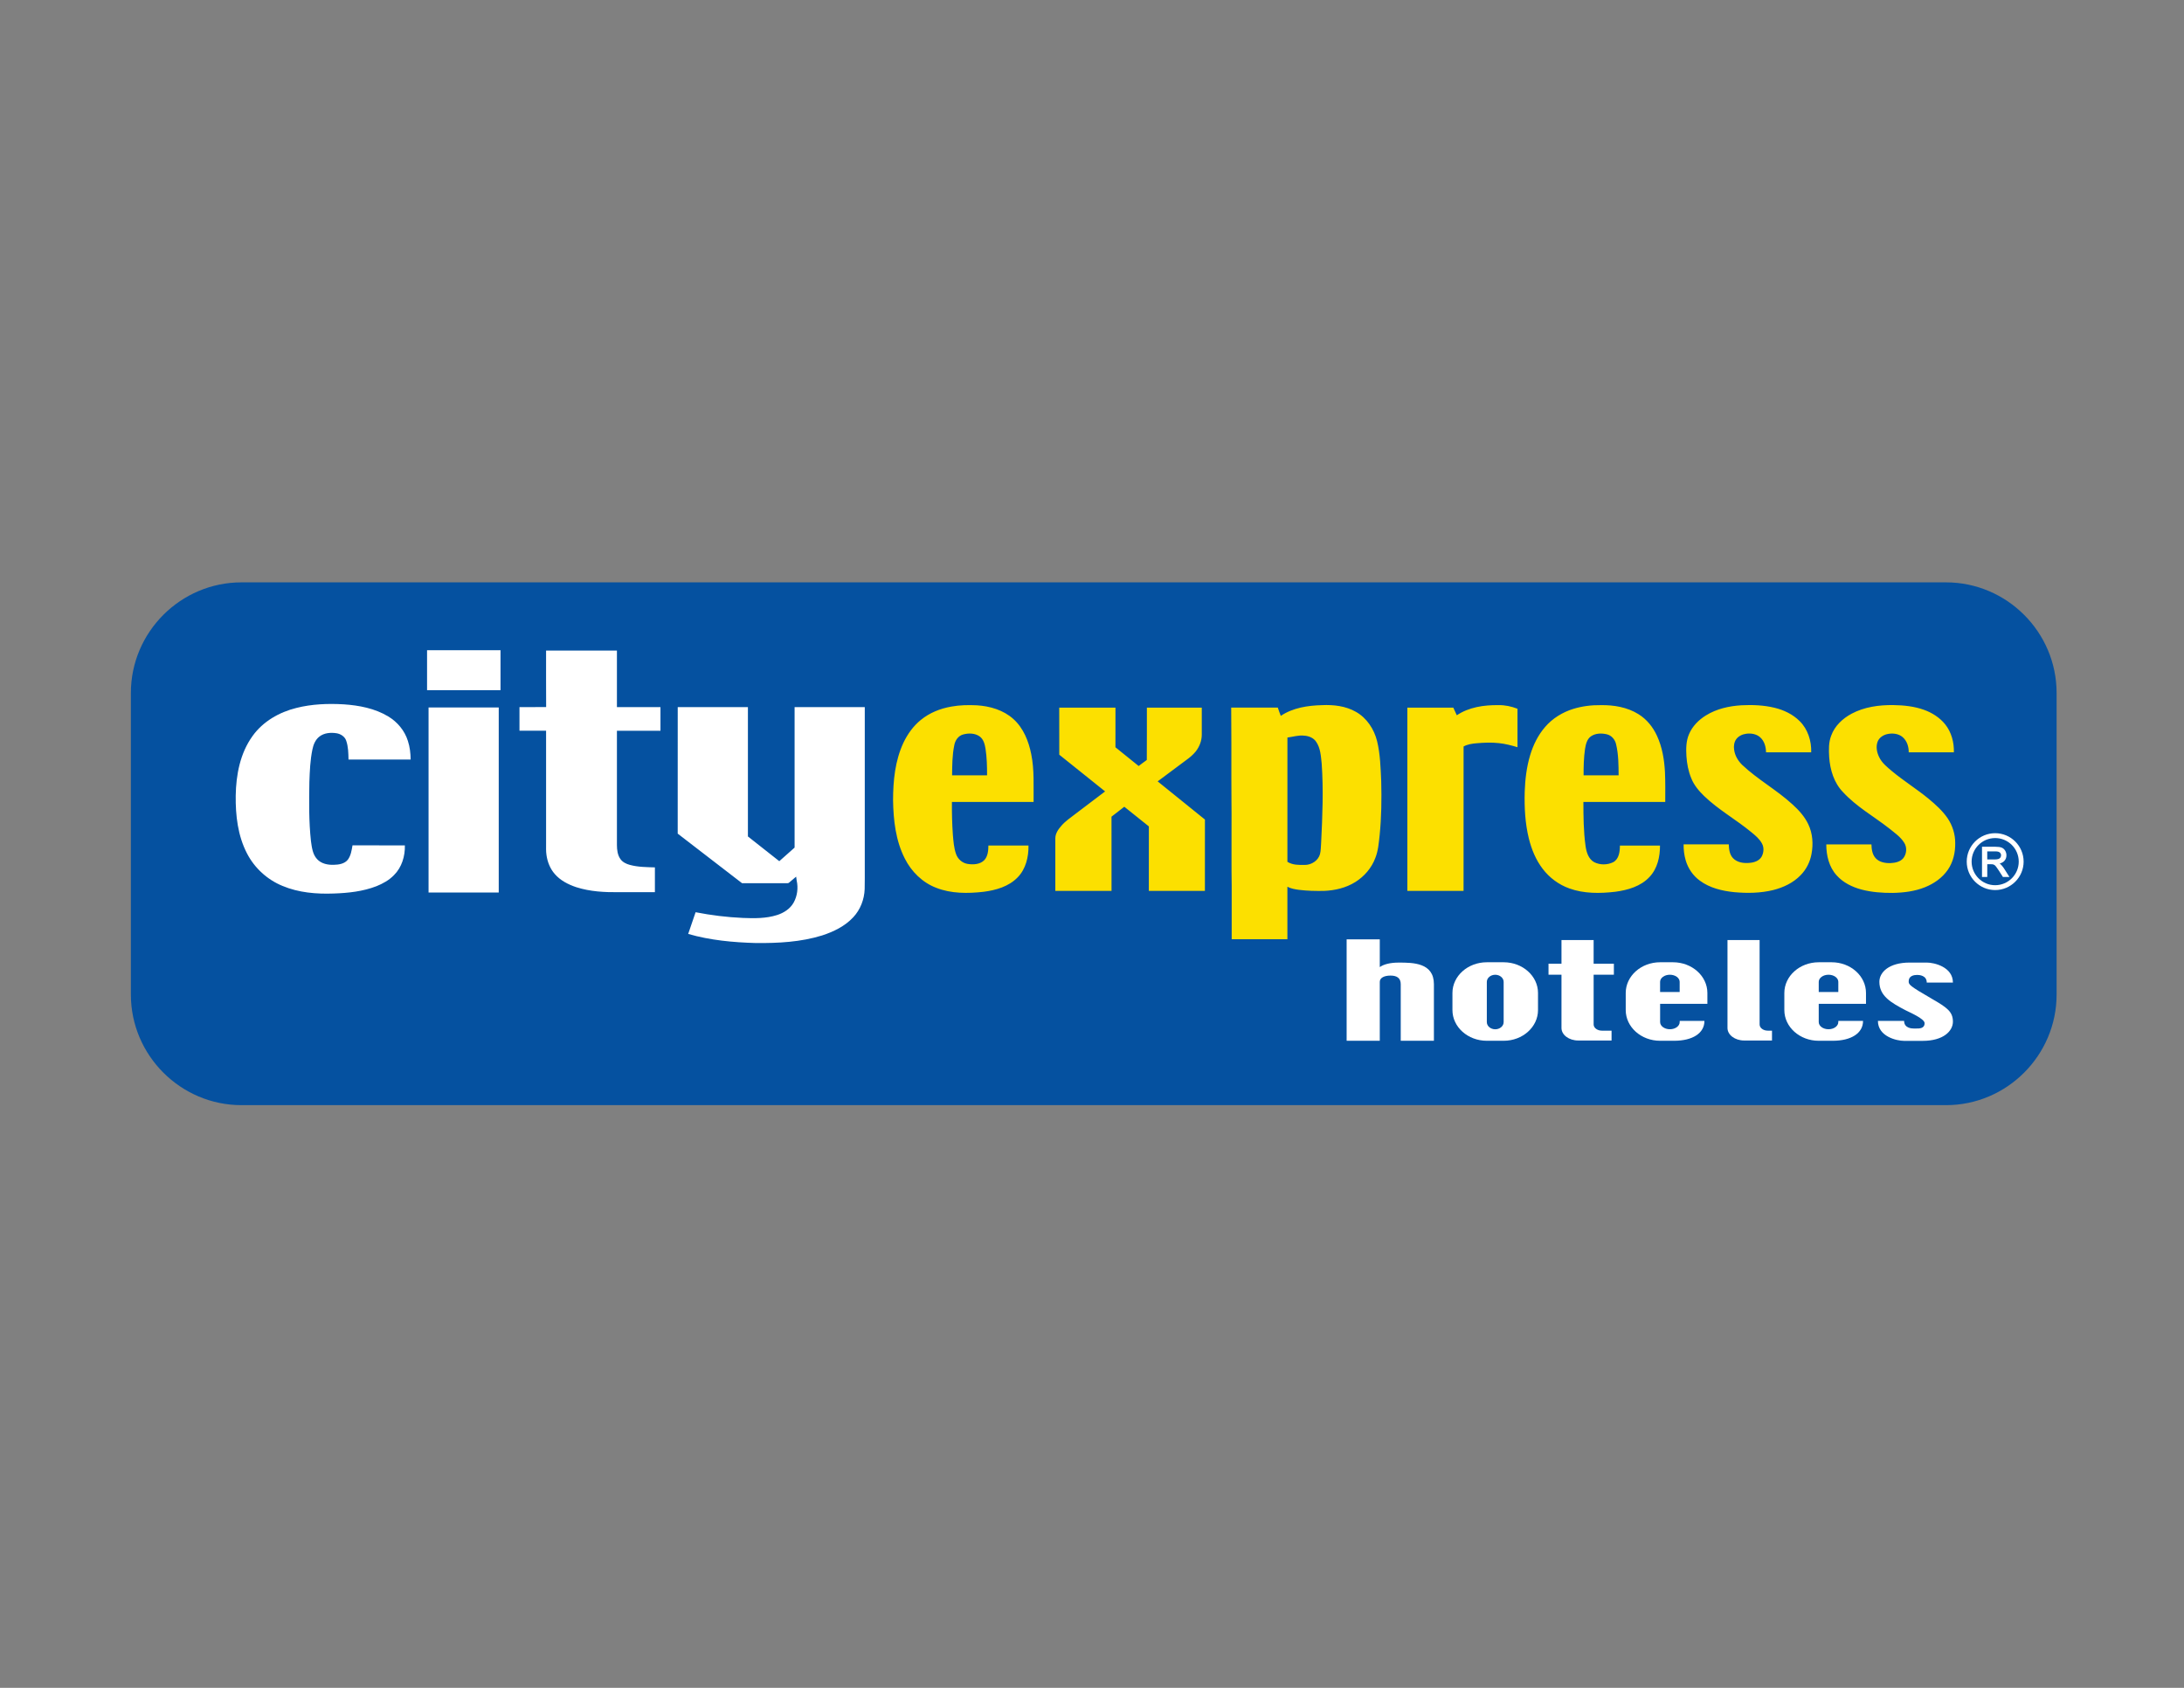 <svg xmlns="http://www.w3.org/2000/svg" xmlns:xlink="http://www.w3.org/1999/xlink" id="Layer_1" x="0px" y="0px" viewBox="0 0 792 612" style="enable-background:new 0 0 792 612;" xml:space="preserve"><rect x="0" y="0" width="792" height="612" fill="#808080" stroke="none"/><style type="text/css">	.st0{fill:#0551A0;}	.st1{fill:#FFFFFF;}	.st2{fill-rule:evenodd;clip-rule:evenodd;fill:#FFFFFF;}	.st3{fill-rule:evenodd;clip-rule:evenodd;fill:#FCE000;}</style><g>	<path class="st0" d="M745.8,360.62c0,22.05-18.04,40.1-40.1,40.1H87.56c-22.05,0-40.1-18.04-40.1-40.1V251.26  c0-22.06,18.04-40.1,40.1-40.1H705.7c22.05,0,40.1,18.04,40.1,40.1V360.62z"></path>	<g>		<g>			<path class="st1" d="M638.1,371.47v-30.61h-11.65v31.87c0,2.52,2.71,4.55,6.05,4.55h10.09v-3.57h-1.5    C639.44,373.72,638.1,372.71,638.1,371.47z"></path>			<path class="st1" d="M577.9,340.86h-11.65v8.58h-4.7v3.99h4.7v19.3c0,2.52,2.71,4.55,6.06,4.55h12.1v-3.57h-3.51    c-1.65,0-2.99-1.01-2.99-2.25v-18.04h7.34v-3.99h-7.34V340.86z"></path>			<path class="st1" d="M545.28,348.91h-6.1c-6.89,0-12.47,4.99-12.47,11.14v6.19c0,6.15,5.58,11.14,12.47,11.14h6.1    c6.88,0,12.46-4.99,12.46-11.14v-6.19C557.74,353.89,552.16,348.91,545.28,348.91z M545.28,370.61c0,1.44-1.37,2.6-3.05,2.6    c-1.68,0-3.05-1.16-3.05-2.6v-14.58c0-1.43,1.37-2.59,3.05-2.59c1.68,0,3.05,1.16,3.05,2.59V370.61z"></path>			<path class="st1" d="M507.23,349.03c-3.1,0-5.47,0.62-6.87,1.63V340.6h-12.02v36.78h12.02v-21.36c0-1.46,1.59-2.28,3.89-2.28    c2.3,0,3.71,0.88,3.71,3.12v20.51h12.03v-20.51C519.99,349.03,512.36,349.03,507.23,349.03z"></path>			<path class="st1" d="M606.7,348.91h-4.68c-6.89,0-12.47,4.99-12.47,11.14v6.19c0,6.15,5.58,11.14,12.47,11.14h5.05    c6.76,0,11.02-2.77,11.02-7.2h-8.97v0.42c0,1.44-1.59,2.6-3.55,2.6c-1.96,0-3.55-1.16-3.55-2.6v-6.61h7.1h10.04v-3.95    C619.16,353.89,613.57,348.91,606.7,348.91z M609.11,359.69h-7.1v-3.67c0-1.43,1.59-2.59,3.55-2.59c1.96,0,3.55,1.16,3.55,2.59    V359.69z"></path>			<path class="st1" d="M664.22,348.91h-4.68c-6.89,0-12.47,4.99-12.47,11.14v6.19c0,6.15,5.58,11.14,12.47,11.14h5.05    c6.76,0,11.02-2.77,11.02-7.2h-8.97v0.42c0,1.44-1.59,2.6-3.55,2.6c-1.96,0-3.55-1.16-3.55-2.6v-6.61h7.1h10.04v-3.95    C676.68,353.89,671.1,348.91,664.22,348.91z M666.64,359.69h-7.1v-3.67c0-1.43,1.59-2.59,3.55-2.59c1.96,0,3.55,1.16,3.55,2.59    V359.69z"></path>			<path class="st1" d="M700.59,362.17c-8.31-4.8-8.43-5.19-8.43-6.37c0-2,1.95-2.3,3.07-2.3c0.71,0,3.48,0.12,3.48,2.77h9.49    c0-5.66-6.78-7.25-9.49-7.25h-6.19c-7.6,0-10.99,3.59-10.99,6.96c0,5.17,4.22,7.57,9.51,10.34c1.35,0.71,6.89,3.03,6.89,4.67    c0,2-1.94,1.94-3.06,1.94h-0.89c-0.71,0-3.48-0.12-3.48-2.77H681c0,5.66,6.78,7.25,9.49,7.25h6.19h0.53    c7.6,0,10.99-3.6,10.99-6.96C708.19,366.83,706.1,365.35,700.59,362.17z"></path>		</g>	</g>	<g>		<path class="st2" d="M154.87,235.77c8.88,0,17.76,0,26.64,0c0,4.83,0,9.66,0,14.48c-8.88,0-17.76,0-26.64,0   C154.87,245.43,154.87,240.6,154.87,235.77L154.87,235.77z M198.03,235.89c8.56,0,17.13,0,25.69,0c0,6.83-0.01,13.67,0,20.5   c5.26,0,10.53,0,15.79,0c0.01,2.86,0,5.72,0,8.58c-5.26,0-10.53,0-15.79,0c-0.01,13.81,0,27.62,0,41.44   c0.01,1.74,0.22,3.58,1.25,5.05c0.79,1.15,2.11,1.79,3.42,2.14c2.96,0.81,6.06,0.81,9.1,0.91c0,3,0,5.99,0,8.99   c-4.31,0-8.61,0-12.92,0c-5.23,0.07-10.55-0.2-15.56-1.8c-2.92-0.97-5.8-2.43-7.84-4.8c-1.68-1.92-2.66-4.39-3-6.9   c-0.21-1.35-0.13-2.72-0.14-4.09c0-13.65,0-27.3,0-40.95c-3.22,0-6.44,0.01-9.65,0c0-2.86,0-5.72,0-8.57   c3.22-0.01,6.44,0.02,9.67-0.02C198.01,249.55,198.03,242.72,198.03,235.89L198.03,235.89z M107.49,256.69   c5.6-1.41,11.43-1.64,17.17-1.3c5.57,0.38,11.27,1.46,16.12,4.38c3.32,1.99,5.97,5.15,7.13,8.87c0.72,2.18,0.98,4.48,1.01,6.77   c-7.51,0-15.03,0-22.54,0c-0.05-2.29-0.07-4.64-0.83-6.83c-0.5-1.51-1.99-2.46-3.51-2.71c-2.11-0.33-4.48-0.15-6.22,1.21   c-1.47,1.14-2.19,2.95-2.54,4.72c-0.79,3.85-0.95,7.81-1.09,11.73c-0.11,7.14-0.21,14.31,0.57,21.42   c0.33,2.28,0.58,4.81,2.23,6.57c1.53,1.67,3.91,2.14,6.08,2.05c1.8-0.03,3.86-0.35,5.06-1.84c1.12-1.5,1.39-3.41,1.7-5.21   c6.33,0.02,12.66,0,18.99,0.01c0.1,3.89-1.11,7.96-3.92,10.75c-1.76,1.85-4.03,3.1-6.38,4.05c-4.92,1.9-10.23,2.48-15.46,2.65   c-6.29,0.24-12.77-0.3-18.63-2.76c-5.5-2.25-10.13-6.48-12.85-11.76c-3.34-6.42-4.19-13.81-4.1-20.95   c0.12-7.54,1.59-15.39,6.09-21.61C95.33,261.61,101.27,258.22,107.49,256.69L107.49,256.69z M245.77,256.4c8.48,0,16.97,0,25.45,0   c0,15.63,0,31.26,0,46.89c3.79,2.99,7.6,5.97,11.38,8.97c1.86-1.63,3.69-3.3,5.55-4.93c0-16.98,0-33.95,0-50.93   c8.48,0,16.97-0.01,25.45,0c-0.01,19.29,0,38.59,0,57.88c-0.02,2.7,0.04,5.4-0.04,8.1c-0.14,3.75-1.56,7.47-4.15,10.22   c-3.02,3.25-7.13,5.24-11.29,6.59c-7.74,2.4-15.94,2.82-23.99,2.75c-8.27-0.23-16.6-1-24.57-3.3c0.91-2.62,1.77-5.25,2.69-7.87   c5.65,1.11,11.38,1.81,17.13,2.07c4.15,0.17,8.42,0.22,12.42-1.05c2.43-0.78,4.76-2.26,6.02-4.54c1.32-2.39,1.69-5.29,1.09-7.94   c-0.09-0.48-0.14-0.96-0.2-1.44c-0.87,0.73-1.73,1.48-2.61,2.2c-0.27,0.25-0.68,0.14-1,0.18c-5.34-0.02-10.68,0-16.01-0.01   c-7.77-5.99-15.55-11.98-23.33-17.97C245.77,286.98,245.77,271.69,245.77,256.4L245.77,256.4z M155.41,256.52   c8.48,0,16.97,0,25.45,0c0,22.37,0,44.74,0,67.11c-8.48,0-16.97,0-25.45,0C155.41,301.26,155.41,278.89,155.41,256.52z"></path>		<path class="st3" d="M344.97,256.21c3.06-0.56,6.18-0.62,9.28-0.47c4.76,0.3,9.65,1.72,13.25,4.98c3.64,3.28,5.54,8.04,6.47,12.77   c1.16,5.69,0.79,11.53,0.85,17.3c-9.88,0.01-19.75,0-29.62,0c-0.03,3.94,0.06,7.89,0.34,11.82c0.21,2.37,0.36,4.8,1.16,7.06   c0.63,1.83,2.27,3.27,4.19,3.58c2.05,0.32,4.46,0.21,6.02-1.33c1.34-1.42,1.5-3.49,1.52-5.34c4.84,0,9.69,0,14.54,0   c0.06,4.11-0.96,8.5-3.91,11.52c-3.22,3.36-7.92,4.69-12.4,5.26c-5.73,0.65-11.74,0.69-17.18-1.46   c-4.97-1.9-8.98-5.86-11.35-10.58c-3.33-6.5-4.15-13.93-4.27-21.13c0.01-7.1,0.72-14.4,3.77-20.9c1.5-3.14,3.58-6.05,6.3-8.25   C337.08,258.46,340.98,256.9,344.97,256.21L344.97,256.21z M349.25,266.32c-1.76,0.48-2.88,2.15-3.19,3.88   c-0.75,3.59-0.75,7.28-0.8,10.93c4.23,0.01,8.46,0,12.69,0c0-3.22-0.07-6.45-0.56-9.63c-0.27-1.64-0.71-3.45-2.14-4.48   C353.54,265.8,351.21,265.77,349.25,266.32L349.25,266.32z M464.46,259.57c4.39-2.95,9.79-3.76,14.97-3.89   c4.2-0.19,8.59,0.31,12.3,2.44c3.93,2.22,6.57,6.26,7.65,10.59c1.16,4.76,1.27,9.68,1.5,14.55c0.17,6.53,0.09,13.08-0.57,19.58   c-0.31,2.79-0.52,5.66-1.58,8.29c-1.35,3.62-4.01,6.68-7.27,8.71c-3.38,2.1-7.36,3.03-11.29,3.19c-3.04,0.05-6.08,0-9.1-0.38   c-1.44-0.2-2.92-0.43-4.21-1.13c0.01,6.35,0.01,12.69,0,19.04c-6.73,0-13.47,0-20.2,0c-0.01-6.38,0-12.76,0-19.14   c-0.12-7.39-0.03-14.78-0.06-22.17c0.05-5.72-0.09-11.44-0.06-17.16c-0.02-8.51,0.04-17.01-0.06-25.52c5.63,0,11.27,0,16.9,0   C463.73,257.58,464.05,258.59,464.46,259.57L464.46,259.57z M466.87,267.42c-0.02,15.02-0.01,30.04-0.01,45.06   c1.88,1.22,4.22,1.16,6.37,1.14c2.38-0.02,4.81-1.57,5.45-3.92c0.36-1.37,0.28-2.81,0.42-4.21c0.47-9.54,0.87-19.12,0.19-28.66   c-0.29-2.68-0.42-5.56-1.99-7.85c-0.94-1.44-2.68-2.13-4.34-2.23C470.9,266.49,468.89,267.18,466.87,267.42L466.87,267.42z    M528.29,259.35c4.4-2.95,9.86-3.74,15.05-3.67c2.38-0.06,4.76,0.45,6.96,1.31c-0.01,4.64,0,9.29,0,13.94   c-2.21-0.65-4.44-1.25-6.74-1.48c-2.7-0.3-5.43-0.19-8.12,0.05c-1.61,0.14-3.26,0.37-4.69,1.17c-0.01,17.45,0,34.91-0.01,52.37   c-6.79,0-13.59,0-20.38,0c0-22.16,0-44.31,0-66.46c5.55,0,11.11,0,16.66,0C527.43,257.51,527.88,258.43,528.29,259.35   L528.29,259.35z M570.52,257.04c3.23-0.99,6.62-1.41,10-1.36c4.71-0.07,9.59,0.74,13.63,3.26c3,1.84,5.28,4.68,6.73,7.85   c1.91,4.11,2.65,8.65,2.9,13.13c0.16,3.62,0.11,7.25,0.1,10.87c-9.89-0.01-19.79,0-29.68,0c0.01,5.32,0.04,10.67,0.78,15.95   c0.31,2.23,1.04,4.73,3.15,5.89c2.12,1.06,4.79,1.04,6.91-0.02c2.1-1.16,2.4-3.86,2.4-6.02c4.84,0,9.69,0,14.54,0   c0.02,4.03-0.92,8.32-3.75,11.33c-3.19,3.48-7.96,4.83-12.49,5.43c-5.55,0.64-11.34,0.71-16.66-1.22   c-3.81-1.36-7.18-3.86-9.62-7.07c-2.5-3.24-4.07-7.11-5.05-11.06c-1.35-5.52-1.64-11.24-1.49-16.9c0.15-4.47,0.68-8.96,1.97-13.26   c1.12-3.73,2.87-7.31,5.44-10.26C563,260.47,566.62,258.25,570.52,257.04L570.52,257.04z M576.9,267.01   c-1.46,1.06-1.84,2.94-2.12,4.61c-0.45,3.15-0.53,6.34-0.51,9.51c4.24,0.01,8.46,0,12.7,0c-0.03-3.76-0.03-7.59-0.92-11.27   c-0.36-1.66-1.57-3.13-3.24-3.58C580.86,265.79,578.6,265.82,576.9,267.01L576.9,267.01z M618.63,259.41   c3.85-2.4,8.41-3.41,12.89-3.68c3.99-0.2,8.05-0.05,11.95,0.89c3.39,0.81,6.67,2.37,9.15,4.85c2.98,2.93,4.31,7.2,4.19,11.31   c-5.46,0-10.92,0-16.38,0c-0.03-1.97-0.59-4.05-2.1-5.41c-1.37-1.25-3.35-1.57-5.13-1.31c-1.38,0.19-2.75,0.84-3.59,1.98   c-0.77,1.08-0.95,2.48-0.76,3.76c0.26,2.12,1.4,4.04,2.9,5.52c5.65,5.34,12.57,9.11,18.29,14.37c2.27,2.06,4.39,4.38,5.71,7.18   c1.61,3.35,1.85,7.22,1.16,10.84c-0.53,2.85-1.89,5.56-3.94,7.63c-2.67,2.78-6.28,4.47-9.98,5.4c-4.62,1.12-9.43,1.18-14.13,0.75   c-4.36-0.45-8.84-1.51-12.42-4.16c-2.51-1.81-4.33-4.5-5.17-7.47c-0.53-1.85-0.76-3.79-0.73-5.71c5.46,0,10.92,0,16.38,0   c0.06,1.75,0.27,3.67,1.52,5c1.55,1.65,4.01,1.94,6.16,1.71c1.63-0.14,3.41-0.77,4.25-2.28c0.77-1.43,0.91-3.28,0.11-4.72   c-0.92-1.72-2.46-2.97-3.94-4.18c-5.51-4.54-11.83-8.05-17-13.01c-1.93-1.88-3.74-3.98-4.72-6.53c-1.05-2.51-1.55-5.22-1.74-7.93   c-0.16-2.7-0.15-5.52,0.96-8.05C613.73,263.32,616.01,261.02,618.63,259.41L618.63,259.41z M671.43,258.8   c4.64-2.49,10.01-3.21,15.21-3.14c3.73,0.05,7.52,0.45,11.05,1.71c2.95,1.05,5.72,2.81,7.7,5.26c2.28,2.84,3.25,6.56,3.16,10.16   c-5.46,0-10.92,0-16.38,0c0.04-2.03-0.63-4.16-2.2-5.52c-1.56-1.33-3.8-1.52-5.72-1.06c-1.44,0.37-2.84,1.31-3.37,2.75   c-0.65,1.77-0.29,3.77,0.51,5.44c1,2.21,2.96,3.74,4.77,5.27c4.24,3.52,8.94,6.43,13.19,9.93c2.55,2.12,5.08,4.37,6.96,7.14   c1.76,2.63,2.74,5.78,2.72,8.94c0.06,3.4-0.73,6.9-2.69,9.72c-2,2.9-5,4.99-8.24,6.29c-3.72,1.5-7.75,2-11.73,2.07   c-3.8,0.03-7.64-0.25-11.33-1.22c-3.36-0.9-6.64-2.49-8.98-5.12c-2.78-3.02-3.78-7.23-3.78-11.24c5.46,0,10.92,0,16.38,0   c0.04,1.74,0.29,3.65,1.52,4.99c1.36,1.49,3.52,1.85,5.45,1.78c1.64-0.08,3.46-0.45,4.57-1.77c1.23-1.55,1.43-3.9,0.35-5.59   c-1.35-2.19-3.54-3.64-5.49-5.24c-5.57-4.36-11.88-7.86-16.7-13.12c-3.3-3.38-4.71-8.12-5.03-12.73   c-0.15-2.62-0.23-5.33,0.75-7.81C665.35,263.19,668.22,260.53,671.43,258.8L671.43,258.8z M384.12,256.58   c6.8-0.01,13.59,0,20.39,0c-0.01,4.79,0.01,9.58-0.01,14.38c2.8,2.27,5.6,4.54,8.42,6.79c0.98-0.73,1.95-1.49,2.95-2.19   c0.06-6.33,0.01-12.65,0.03-18.98c6.64-0.01,13.27,0,19.91,0c0,3.26,0.01,6.52,0,9.77c0.01,2.23-0.84,4.41-2.2,6.14   c-0.97,1.18-2.14,2.18-3.38,3.06c-3.48,2.58-6.95,5.18-10.42,7.77c5.72,4.6,11.43,9.22,17.14,13.84c-0.02,8.62,0,17.24-0.01,25.87   c-6.78,0-13.55,0-20.33,0c0.01-7.79-0.01-15.59,0.01-23.38c-2.97-2.37-5.93-4.77-8.91-7.13c-1.55,1.19-3.1,2.38-4.64,3.6   c0.02,8.97,0.01,17.95,0.01,26.92c-6.79,0-13.59,0-20.38,0c0-6.34,0-12.69,0-19.03c-0.01-1.78,1.07-3.33,2.21-4.61   c1.45-1.68,3.31-2.92,5.06-4.27c3.59-2.72,7.18-5.44,10.78-8.17c-5.54-4.43-11.08-8.87-16.62-13.31   C384.12,267.97,384.12,262.27,384.12,256.58z"></path>	</g>	<g>		<path class="st1" d="M725.42,313.3c-0.07-0.07-0.16-0.13-0.26-0.2c0.71-0.19,1.27-0.49,1.66-0.91c0.53-0.56,0.79-1.25,0.79-2.05   c0-0.62-0.16-1.2-0.47-1.71c-0.32-0.52-0.75-0.89-1.29-1.1c-0.52-0.2-1.25-0.3-2.21-0.3h-4.89v10.96h1.91v-4.63h1.34   c0.42,0,0.62,0.03,0.71,0.04c0.18,0.05,0.37,0.13,0.55,0.24c0.18,0.12,0.39,0.33,0.63,0.64c0.26,0.32,0.59,0.8,0.98,1.41   l1.46,2.29h2.37l-2.07-3.25C726.24,314.17,725.84,313.69,725.42,313.3z M725.42,310.93c-0.15,0.24-0.38,0.41-0.68,0.52   c-0.32,0.12-0.79,0.18-1.39,0.18h-2.7v-2.92h3.04c0.7,0,1.21,0.14,1.52,0.41c0.3,0.27,0.45,0.6,0.45,1.02   C725.66,310.43,725.58,310.69,725.42,310.93z"></path>		<path class="st1" d="M723.52,302.11c-5.69,0-10.31,4.63-10.31,10.31s4.63,10.31,10.31,10.31s10.32-4.63,10.32-10.31   S729.21,302.11,723.52,302.11z M723.52,320.97c-4.71,0-8.54-3.83-8.54-8.55c0-4.71,3.83-8.55,8.54-8.55   c4.71,0,8.55,3.83,8.55,8.55C732.07,317.13,728.23,320.97,723.52,320.97z"></path>	</g></g></svg>